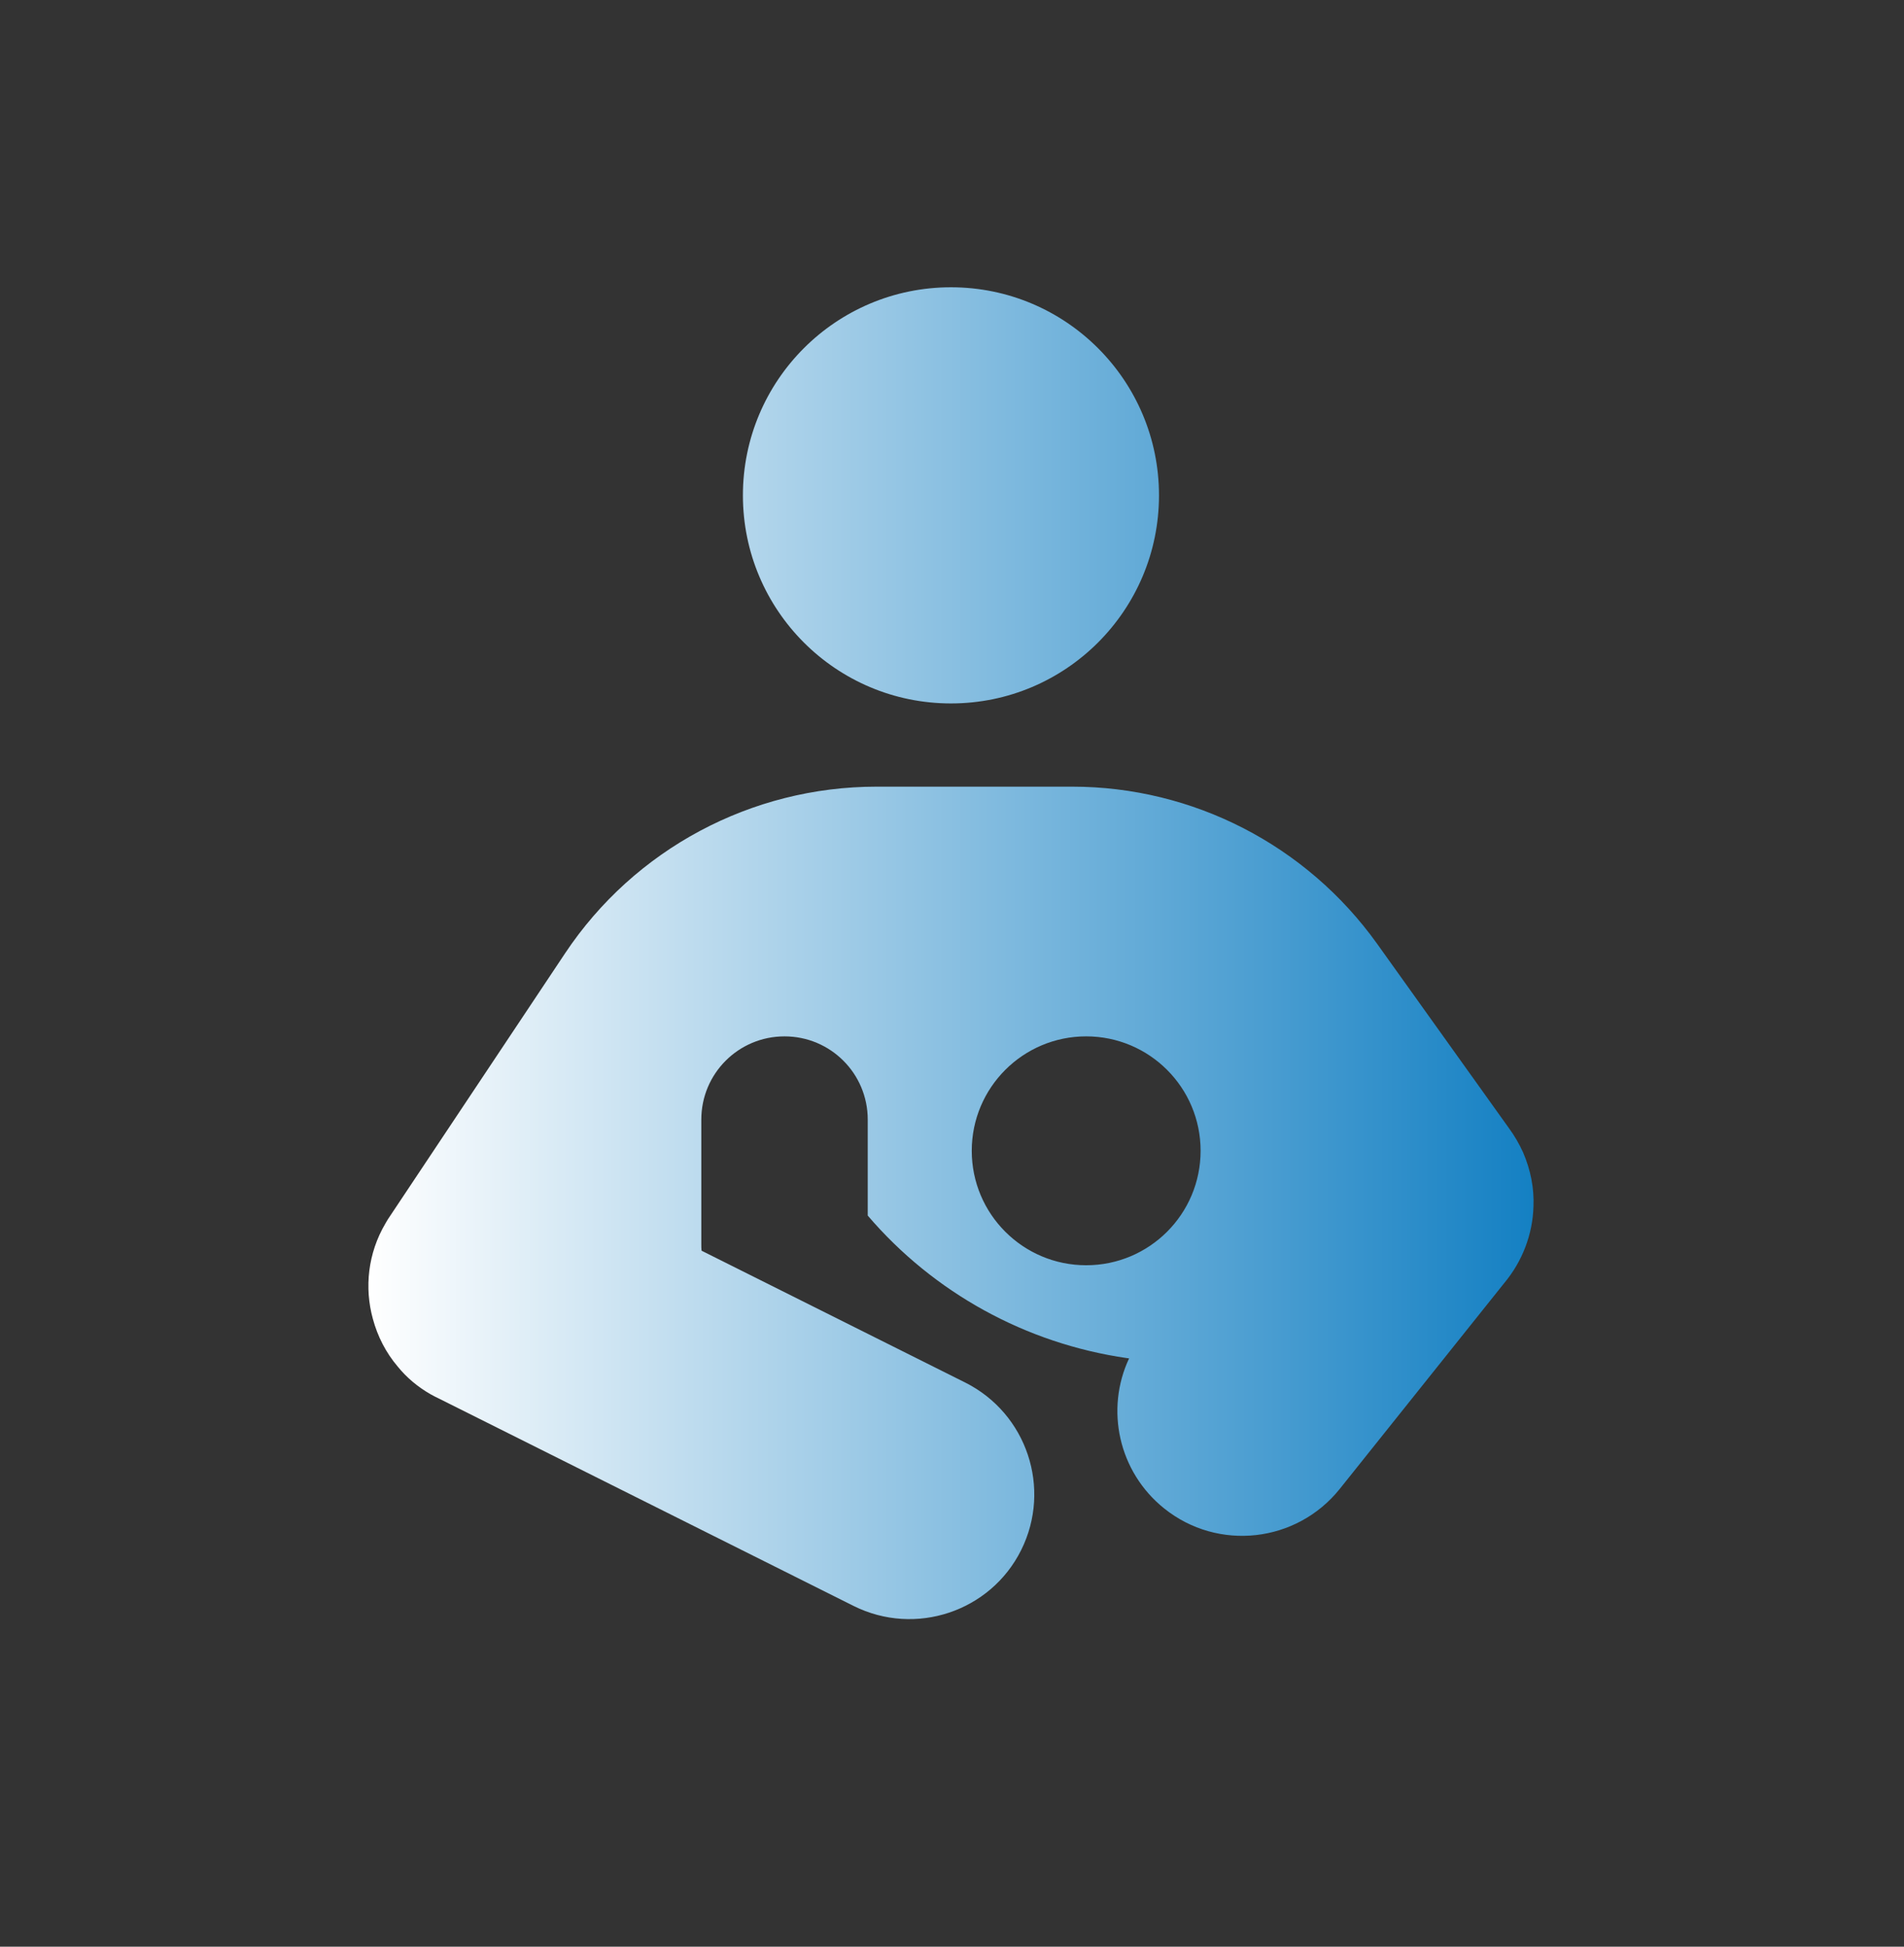 <?xml version="1.0" encoding="UTF-8"?>
<svg xmlns="http://www.w3.org/2000/svg" xmlns:xlink="http://www.w3.org/1999/xlink" version="1.1" id="Ebene_1" x="0px" y="0px" width="359.5px" height="367.5px" viewBox="0 0 359.5 367.5" xml:space="preserve">
<rect x="0" y="0" width="359.5" height="367.5" fill="#333333" stroke="none"/>
<g display="none">
	<path display="inline" d="M176.538,126.328c-3.725,0-3.159-3.952-3.159-7.677l0.903-6.773c0-18.71,29.816-41.042,48.526-41.042   h8.567c3.725,0,9.887-1.518,8.581,6.773l-0.534,6.042c0,18.71-37.402,42.678-56.112,42.678H176.538z M81.716,200.831   c0-32.299,15.112-67.73,47.411-67.73c11.556,0,25.271,4.36,35.007,8.169c7.958,3.09,16.891,3.09,24.849,0   c9.694-3.767,23.451-8.169,35.008-8.169c32.299,0,47.411,35.431,47.411,67.73c0,54.184-33.865,94.821-67.729,94.821   c-6.985,0-16.128-2.793-21.801-4.783c-3.429-1.186-7.154-1.186-10.582,0c-5.673,1.989-14.817,4.783-21.801,4.783   C115.581,295.653,81.716,255.015,81.716,200.831z"></path>
</g>
<linearGradient id="SVGID_1_" gradientUnits="userSpaceOnUse" x1="69.559" y1="179.942" x2="289.559" y2="179.942">
	<stop offset="0" style="stop-color:#FFFFFF"></stop>
	<stop offset="1" style="stop-color:#1480C3"></stop>
</linearGradient>
<path fill="url(#SVGID_1_)" d="M179.552,54.232c21.694,0,39.281,17.586,39.281,39.281c0,21.694-17.587,39.281-39.281,39.281  c-21.694,0-39.281-17.586-39.281-39.281C140.271,71.818,157.858,54.232,179.552,54.232z M284.04,242.192l-31.081,38.889  c-8.151,10.164-22.979,11.833-33.144,3.683c-8.642-6.924-11.146-18.708-6.628-28.332l-0.393-0.049  c-19.1-2.75-36.482-12.325-48.954-26.907v-18.119c0-8.691-7.021-15.712-15.712-15.712s-15.712,7.021-15.712,15.712v23.569  c0,0.392,0,0.786,0.049,1.178l49.789,24.895c11.637,5.843,16.351,19.984,10.557,31.622c-5.794,11.637-19.984,16.35-31.622,10.557  L82.92,264.041c-0.54-0.245-1.08-0.54-1.62-0.834c-2.406-1.375-4.518-3.143-6.187-5.205c-2.259-2.651-3.83-5.745-4.714-9.035  c-1.621-5.892-0.933-12.374,2.357-17.971c0.294-0.54,0.638-1.08,0.982-1.571l32.947-49.445  c13.11-19.689,35.206-31.474,58.824-31.474h36.924c22.832,0,44.24,11.048,57.547,29.608l24.894,34.813  c1.081,1.473,1.964,2.995,2.701,4.615c1.424,3.29,2.111,6.776,1.964,10.213C289.392,232.961,287.478,238.067,284.04,242.192z   M226.689,217.248c0-11.932-9.672-21.604-21.604-21.604c-11.932,0-21.604,9.673-21.604,21.604s9.673,21.605,21.604,21.605  C217.017,238.853,226.689,229.18,226.689,217.248z"></path>
<g>
	<polyline fill="#1480C3" points="480.979,241.058 466.313,211.724 499.721,138.486 533.468,126.443  "></polyline>
	<polygon fill="#1480C3" points="445.803,170.705 461.604,139.105 477.398,170.705 461.604,202.299  "></polygon>
</g>
</svg>
